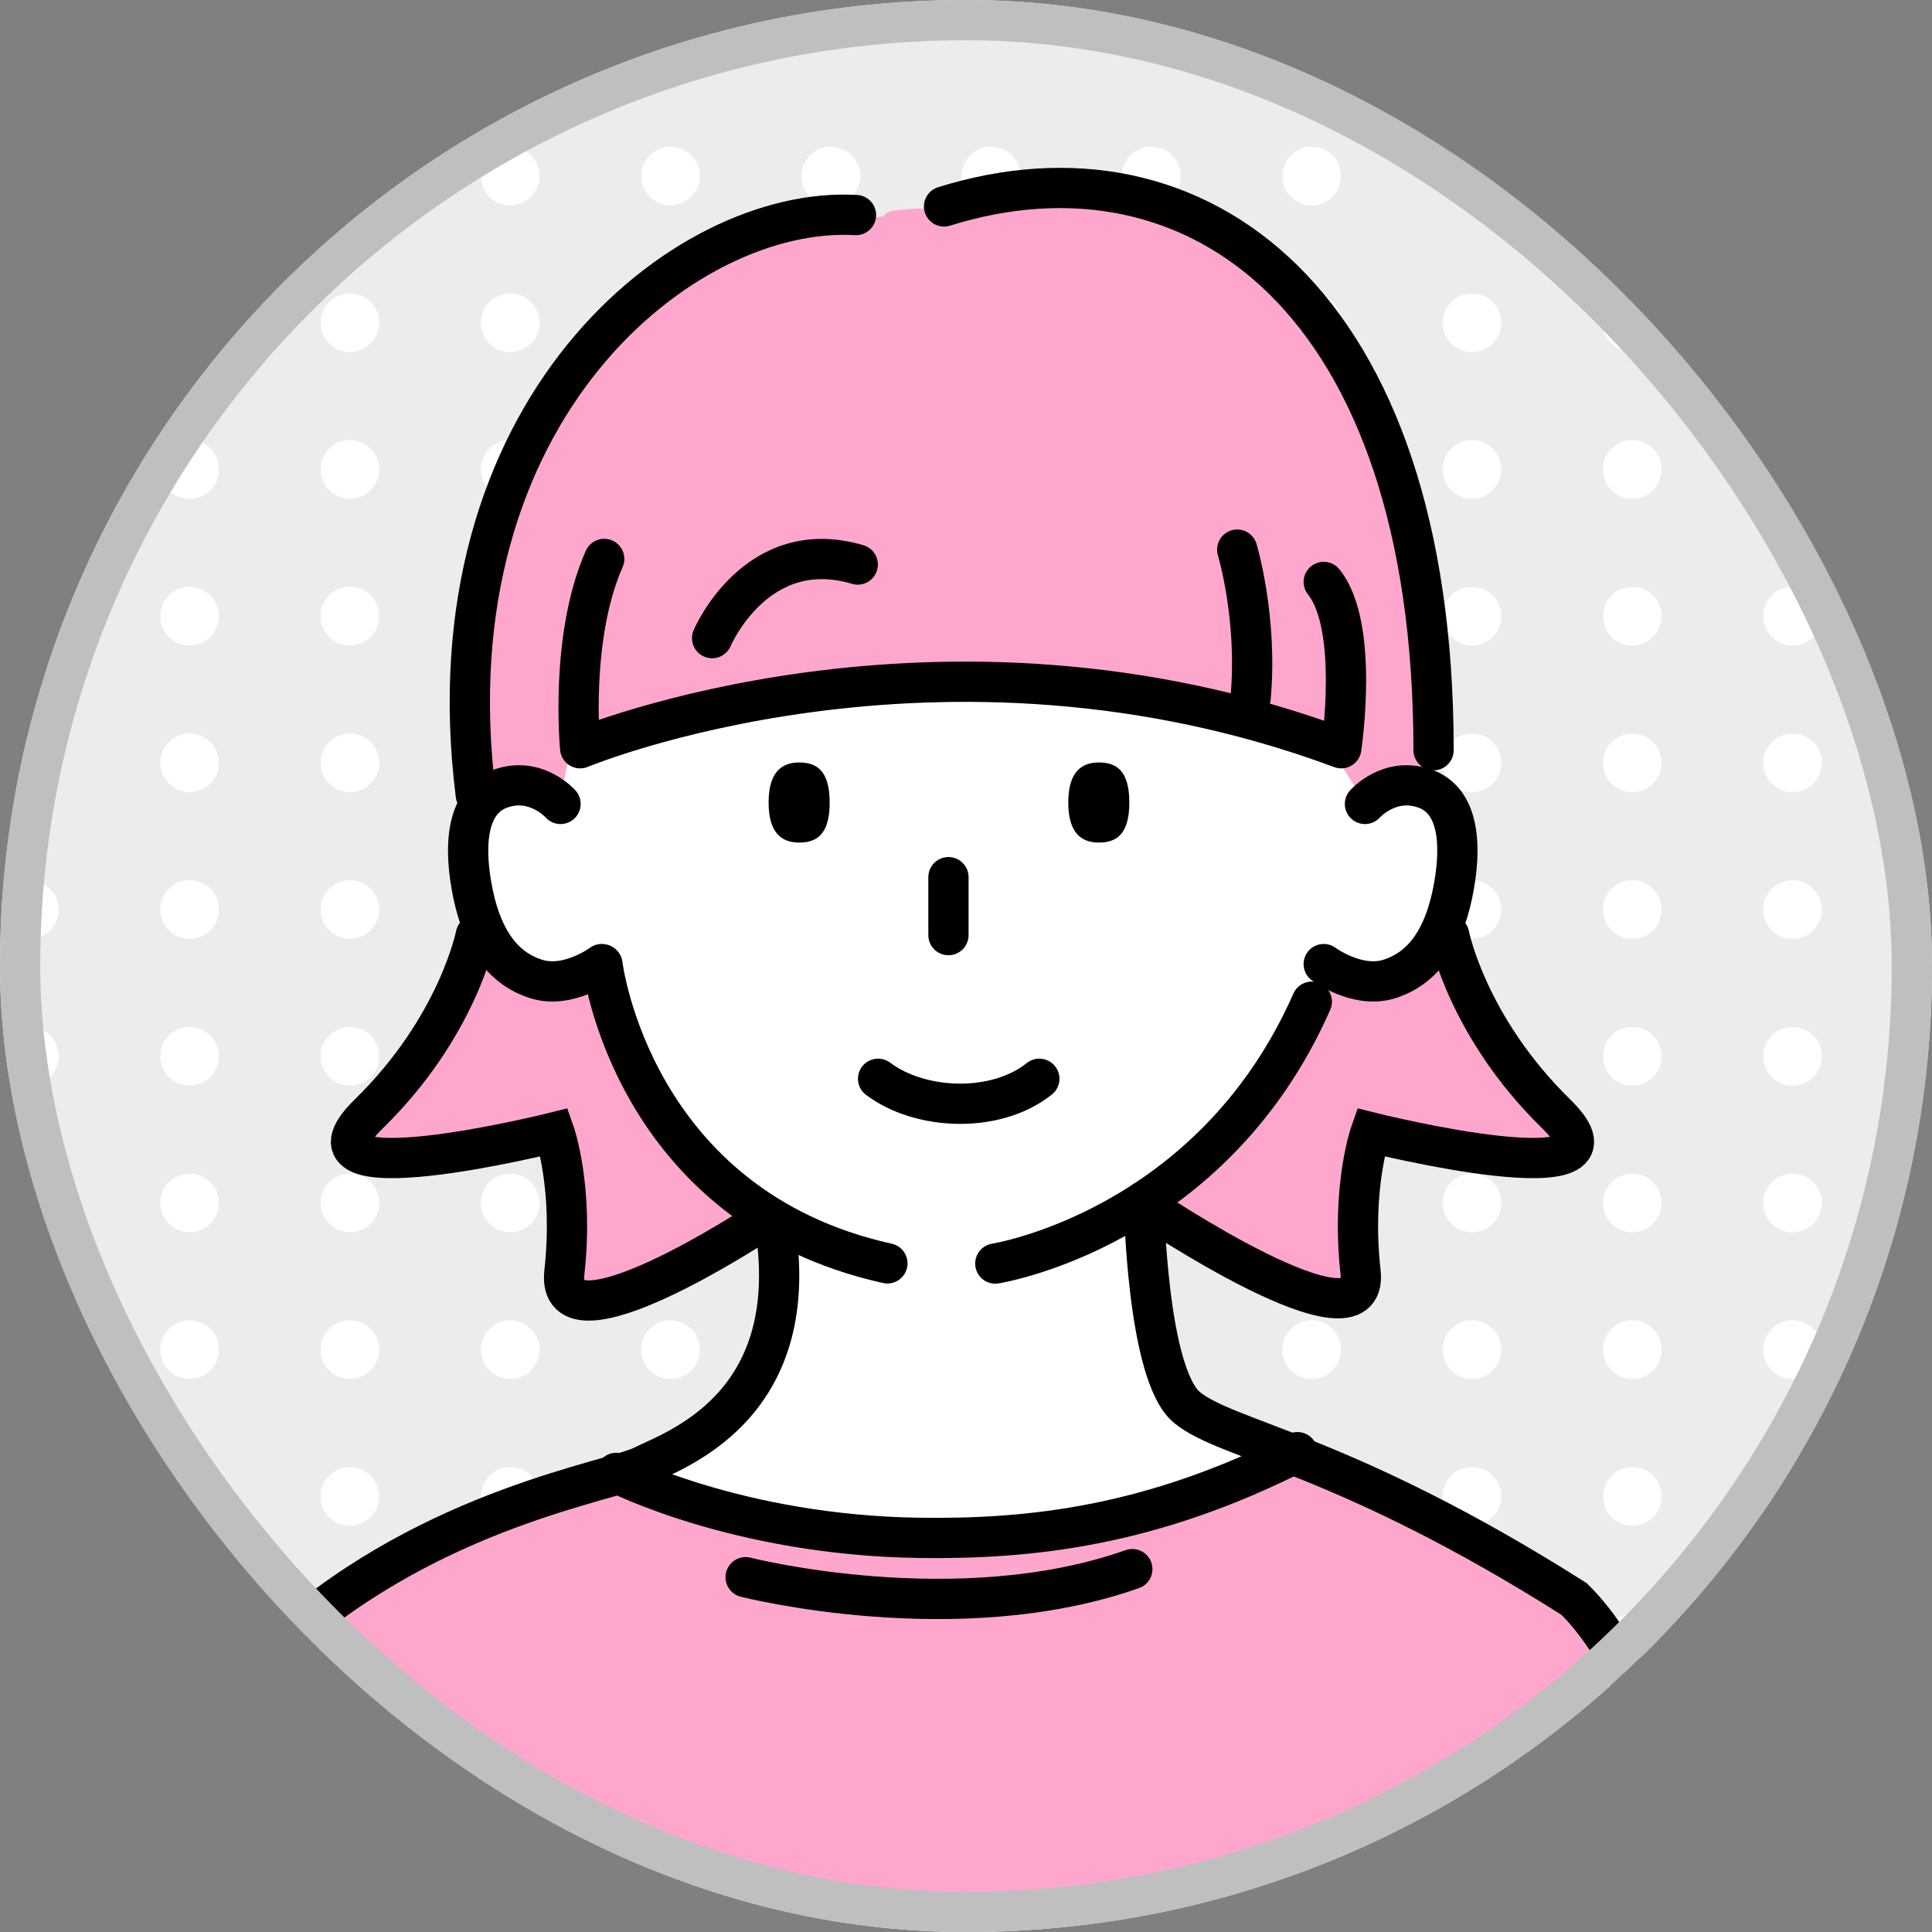 <svg width="96" height="96" viewBox="0 0 96 96" fill="none" xmlns="http://www.w3.org/2000/svg">
<rect x="0" y="0" width="96" height="96" fill="#808080" stroke="none"/>
<g clip-path="url(#clip0_1229_201157)">
<rect width="96" height="96" rx="48" fill="#ECECED"/>
<mask id="mask0_1229_201157" style="mask-type:luminance" maskUnits="userSpaceOnUse" x="0" y="0" width="210" height="433">
<path d="M210 0H0V433H210V0Z" fill="white"/>
</mask>
<g mask="url(#mask0_1229_201157)">
<path d="M1.458 10.206C2.264 10.206 2.917 9.553 2.917 8.747C2.917 7.942 2.264 7.289 1.458 7.289C0.653 7.289 0 7.942 0 8.747C0 9.553 0.653 10.206 1.458 10.206Z" fill="white"/>
<path d="M9.422 10.206C10.228 10.206 10.881 9.553 10.881 8.747C10.881 7.942 10.228 7.289 9.422 7.289C8.617 7.289 7.964 7.942 7.964 8.747C7.964 9.553 8.617 10.206 9.422 10.206Z" fill="white"/>
<path d="M17.387 10.206C18.192 10.206 18.845 9.553 18.845 8.747C18.845 7.942 18.192 7.289 17.387 7.289C16.582 7.289 15.929 7.942 15.929 8.747C15.929 9.553 16.582 10.206 17.387 10.206Z" fill="white"/>
<path d="M25.352 10.206C26.157 10.206 26.81 9.553 26.81 8.747C26.81 7.942 26.157 7.289 25.352 7.289C24.547 7.289 23.894 7.942 23.894 8.747C23.894 9.553 24.547 10.206 25.352 10.206Z" fill="white"/>
<path d="M33.318 10.206C34.123 10.206 34.776 9.553 34.776 8.747C34.776 7.942 34.123 7.289 33.318 7.289C32.512 7.289 31.859 7.942 31.859 8.747C31.859 9.553 32.512 10.206 33.318 10.206Z" fill="white"/>
<path d="M41.283 10.206C42.088 10.206 42.741 9.553 42.741 8.747C42.741 7.942 42.088 7.289 41.283 7.289C40.477 7.289 39.824 7.942 39.824 8.747C39.824 9.553 40.477 10.206 41.283 10.206Z" fill="white"/>
<path d="M49.246 10.206C50.052 10.206 50.705 9.553 50.705 8.747C50.705 7.942 50.052 7.289 49.246 7.289C48.441 7.289 47.788 7.942 47.788 8.747C47.788 9.553 48.441 10.206 49.246 10.206Z" fill="white"/>
<path d="M57.211 10.206C58.017 10.206 58.67 9.553 58.67 8.747C58.67 7.942 58.017 7.289 57.211 7.289C56.406 7.289 55.753 7.942 55.753 8.747C55.753 9.553 56.406 10.206 57.211 10.206Z" fill="white"/>
<path d="M65.176 10.206C65.981 10.206 66.635 9.553 66.635 8.747C66.635 7.942 65.981 7.289 65.176 7.289C64.371 7.289 63.718 7.942 63.718 8.747C63.718 9.553 64.371 10.206 65.176 10.206Z" fill="white"/>
<path d="M73.141 10.206C73.946 10.206 74.599 9.553 74.599 8.747C74.599 7.942 73.946 7.289 73.141 7.289C72.335 7.289 71.683 7.942 71.683 8.747C71.683 9.553 72.335 10.206 73.141 10.206Z" fill="white"/>
<path d="M81.106 10.206C81.911 10.206 82.564 9.553 82.564 8.747C82.564 7.942 81.911 7.289 81.106 7.289C80.3 7.289 79.647 7.942 79.647 8.747C79.647 9.553 80.3 10.206 81.106 10.206Z" fill="white"/>
<path d="M89.07 10.206C89.875 10.206 90.528 9.553 90.528 8.747C90.528 7.942 89.875 7.289 89.07 7.289C88.264 7.289 87.611 7.942 87.611 8.747C87.611 9.553 88.264 10.206 89.07 10.206Z" fill="white"/>
<path d="M1.458 17.495C2.264 17.495 2.917 16.843 2.917 16.037C2.917 15.232 2.264 14.579 1.458 14.579C0.653 14.579 0 15.232 0 16.037C0 16.843 0.653 17.495 1.458 17.495Z" fill="white"/>
<path d="M9.422 17.495C10.228 17.495 10.881 16.843 10.881 16.037C10.881 15.232 10.228 14.579 9.422 14.579C8.617 14.579 7.964 15.232 7.964 16.037C7.964 16.843 8.617 17.495 9.422 17.495Z" fill="white"/>
<path d="M17.387 17.495C18.192 17.495 18.845 16.843 18.845 16.037C18.845 15.232 18.192 14.579 17.387 14.579C16.582 14.579 15.929 15.232 15.929 16.037C15.929 16.843 16.582 17.495 17.387 17.495Z" fill="white"/>
<path d="M25.352 17.495C26.157 17.495 26.81 16.843 26.81 16.037C26.81 15.232 26.157 14.579 25.352 14.579C24.547 14.579 23.894 15.232 23.894 16.037C23.894 16.843 24.547 17.495 25.352 17.495Z" fill="white"/>
<path d="M33.318 17.495C34.123 17.495 34.776 16.843 34.776 16.037C34.776 15.232 34.123 14.579 33.318 14.579C32.512 14.579 31.859 15.232 31.859 16.037C31.859 16.843 32.512 17.495 33.318 17.495Z" fill="white"/>
<path d="M41.283 17.495C42.088 17.495 42.741 16.843 42.741 16.037C42.741 15.232 42.088 14.579 41.283 14.579C40.477 14.579 39.824 15.232 39.824 16.037C39.824 16.843 40.477 17.495 41.283 17.495Z" fill="white"/>
<path d="M49.246 17.495C50.052 17.495 50.705 16.843 50.705 16.037C50.705 15.232 50.052 14.579 49.246 14.579C48.441 14.579 47.788 15.232 47.788 16.037C47.788 16.843 48.441 17.495 49.246 17.495Z" fill="white"/>
<path d="M57.211 17.495C58.017 17.495 58.67 16.843 58.67 16.037C58.67 15.232 58.017 14.579 57.211 14.579C56.406 14.579 55.753 15.232 55.753 16.037C55.753 16.843 56.406 17.495 57.211 17.495Z" fill="white"/>
<path d="M65.176 17.495C65.981 17.495 66.635 16.843 66.635 16.037C66.635 15.232 65.981 14.579 65.176 14.579C64.371 14.579 63.718 15.232 63.718 16.037C63.718 16.843 64.371 17.495 65.176 17.495Z" fill="white"/>
<path d="M73.141 17.495C73.946 17.495 74.599 16.843 74.599 16.037C74.599 15.232 73.946 14.579 73.141 14.579C72.335 14.579 71.683 15.232 71.683 16.037C71.683 16.843 72.335 17.495 73.141 17.495Z" fill="white"/>
<path d="M81.106 17.495C81.911 17.495 82.564 16.843 82.564 16.037C82.564 15.232 81.911 14.579 81.106 14.579C80.3 14.579 79.647 15.232 79.647 16.037C79.647 16.843 80.3 17.495 81.106 17.495Z" fill="white"/>
<path d="M89.07 17.495C89.875 17.495 90.528 16.843 90.528 16.037C90.528 15.232 89.875 14.579 89.07 14.579C88.264 14.579 87.611 15.232 87.611 16.037C87.611 16.843 88.264 17.495 89.07 17.495Z" fill="white"/>
<path d="M1.458 24.785C2.264 24.785 2.917 24.132 2.917 23.326C2.917 22.521 2.264 21.868 1.458 21.868C0.653 21.868 0 22.521 0 23.326C0 24.132 0.653 24.785 1.458 24.785Z" fill="white"/>
<path d="M9.422 24.785C10.228 24.785 10.881 24.132 10.881 23.326C10.881 22.521 10.228 21.868 9.422 21.868C8.617 21.868 7.964 22.521 7.964 23.326C7.964 24.132 8.617 24.785 9.422 24.785Z" fill="white"/>
<path d="M17.387 24.785C18.192 24.785 18.845 24.132 18.845 23.326C18.845 22.521 18.192 21.868 17.387 21.868C16.582 21.868 15.929 22.521 15.929 23.326C15.929 24.132 16.582 24.785 17.387 24.785Z" fill="white"/>
<path d="M25.352 24.785C26.157 24.785 26.81 24.132 26.81 23.326C26.81 22.521 26.157 21.868 25.352 21.868C24.547 21.868 23.894 22.521 23.894 23.326C23.894 24.132 24.547 24.785 25.352 24.785Z" fill="white"/>
<path d="M33.318 24.785C34.123 24.785 34.776 24.132 34.776 23.326C34.776 22.521 34.123 21.868 33.318 21.868C32.512 21.868 31.859 22.521 31.859 23.326C31.859 24.132 32.512 24.785 33.318 24.785Z" fill="white"/>
<path d="M41.283 24.785C42.088 24.785 42.741 24.132 42.741 23.326C42.741 22.521 42.088 21.868 41.283 21.868C40.477 21.868 39.824 22.521 39.824 23.326C39.824 24.132 40.477 24.785 41.283 24.785Z" fill="white"/>
<path d="M49.246 24.785C50.052 24.785 50.705 24.132 50.705 23.326C50.705 22.521 50.052 21.868 49.246 21.868C48.441 21.868 47.788 22.521 47.788 23.326C47.788 24.132 48.441 24.785 49.246 24.785Z" fill="white"/>
<path d="M57.211 24.785C58.017 24.785 58.67 24.132 58.67 23.326C58.67 22.521 58.017 21.868 57.211 21.868C56.406 21.868 55.753 22.521 55.753 23.326C55.753 24.132 56.406 24.785 57.211 24.785Z" fill="white"/>
<path d="M65.176 24.785C65.981 24.785 66.635 24.132 66.635 23.326C66.635 22.521 65.981 21.868 65.176 21.868C64.371 21.868 63.718 22.521 63.718 23.326C63.718 24.132 64.371 24.785 65.176 24.785Z" fill="white"/>
<path d="M73.141 24.785C73.946 24.785 74.599 24.132 74.599 23.326C74.599 22.521 73.946 21.868 73.141 21.868C72.335 21.868 71.683 22.521 71.683 23.326C71.683 24.132 72.335 24.785 73.141 24.785Z" fill="white"/>
<path d="M81.106 24.785C81.911 24.785 82.564 24.132 82.564 23.326C82.564 22.521 81.911 21.868 81.106 21.868C80.3 21.868 79.647 22.521 79.647 23.326C79.647 24.132 80.3 24.785 81.106 24.785Z" fill="white"/>
<path d="M89.07 24.785C89.875 24.785 90.528 24.132 90.528 23.326C90.528 22.521 89.875 21.868 89.07 21.868C88.264 21.868 87.611 22.521 87.611 23.326C87.611 24.132 88.264 24.785 89.07 24.785Z" fill="white"/>
<path d="M1.458 32.075C2.264 32.075 2.917 31.422 2.917 30.616C2.917 29.811 2.264 29.158 1.458 29.158C0.653 29.158 0 29.811 0 30.616C0 31.422 0.653 32.075 1.458 32.075Z" fill="white"/>
<path d="M9.422 32.075C10.228 32.075 10.881 31.422 10.881 30.616C10.881 29.811 10.228 29.158 9.422 29.158C8.617 29.158 7.964 29.811 7.964 30.616C7.964 31.422 8.617 32.075 9.422 32.075Z" fill="white"/>
<path d="M17.387 32.075C18.192 32.075 18.845 31.422 18.845 30.616C18.845 29.811 18.192 29.158 17.387 29.158C16.582 29.158 15.929 29.811 15.929 30.616C15.929 31.422 16.582 32.075 17.387 32.075Z" fill="white"/>
<path d="M25.352 32.075C26.157 32.075 26.81 31.422 26.81 30.616C26.81 29.811 26.157 29.158 25.352 29.158C24.547 29.158 23.894 29.811 23.894 30.616C23.894 31.422 24.547 32.075 25.352 32.075Z" fill="white"/>
<path d="M33.318 32.075C34.123 32.075 34.776 31.422 34.776 30.616C34.776 29.811 34.123 29.158 33.318 29.158C32.512 29.158 31.859 29.811 31.859 30.616C31.859 31.422 32.512 32.075 33.318 32.075Z" fill="white"/>
<path d="M41.283 32.075C42.088 32.075 42.741 31.422 42.741 30.616C42.741 29.811 42.088 29.158 41.283 29.158C40.477 29.158 39.824 29.811 39.824 30.616C39.824 31.422 40.477 32.075 41.283 32.075Z" fill="white"/>
<path d="M49.246 32.075C50.052 32.075 50.705 31.422 50.705 30.616C50.705 29.811 50.052 29.158 49.246 29.158C48.441 29.158 47.788 29.811 47.788 30.616C47.788 31.422 48.441 32.075 49.246 32.075Z" fill="white"/>
<path d="M57.211 32.075C58.017 32.075 58.67 31.422 58.67 30.616C58.67 29.811 58.017 29.158 57.211 29.158C56.406 29.158 55.753 29.811 55.753 30.616C55.753 31.422 56.406 32.075 57.211 32.075Z" fill="white"/>
<path d="M65.176 32.075C65.981 32.075 66.635 31.422 66.635 30.616C66.635 29.811 65.981 29.158 65.176 29.158C64.371 29.158 63.718 29.811 63.718 30.616C63.718 31.422 64.371 32.075 65.176 32.075Z" fill="white"/>
<path d="M73.141 32.075C73.946 32.075 74.599 31.422 74.599 30.616C74.599 29.811 73.946 29.158 73.141 29.158C72.335 29.158 71.683 29.811 71.683 30.616C71.683 31.422 72.335 32.075 73.141 32.075Z" fill="white"/>
<path d="M81.106 32.075C81.911 32.075 82.564 31.422 82.564 30.616C82.564 29.811 81.911 29.158 81.106 29.158C80.3 29.158 79.647 29.811 79.647 30.616C79.647 31.422 80.3 32.075 81.106 32.075Z" fill="white"/>
<path d="M89.07 32.075C89.875 32.075 90.528 31.422 90.528 30.616C90.528 29.811 89.875 29.158 89.07 29.158C88.264 29.158 87.611 29.811 87.611 30.616C87.611 31.422 88.264 32.075 89.07 32.075Z" fill="white"/>
<path d="M1.458 39.364C2.264 39.364 2.917 38.711 2.917 37.906C2.917 37.1 2.264 36.447 1.458 36.447C0.653 36.447 0 37.1 0 37.906C0 38.711 0.653 39.364 1.458 39.364Z" fill="white"/>
<path d="M9.422 39.364C10.228 39.364 10.881 38.711 10.881 37.906C10.881 37.1 10.228 36.447 9.422 36.447C8.617 36.447 7.964 37.1 7.964 37.906C7.964 38.711 8.617 39.364 9.422 39.364Z" fill="white"/>
<path d="M17.387 39.364C18.192 39.364 18.845 38.711 18.845 37.906C18.845 37.1 18.192 36.447 17.387 36.447C16.582 36.447 15.929 37.1 15.929 37.906C15.929 38.711 16.582 39.364 17.387 39.364Z" fill="white"/>
<path d="M25.352 39.364C26.157 39.364 26.81 38.711 26.81 37.906C26.81 37.1 26.157 36.447 25.352 36.447C24.547 36.447 23.894 37.1 23.894 37.906C23.894 38.711 24.547 39.364 25.352 39.364Z" fill="white"/>
<path d="M33.318 39.364C34.123 39.364 34.776 38.711 34.776 37.906C34.776 37.1 34.123 36.447 33.318 36.447C32.512 36.447 31.859 37.1 31.859 37.906C31.859 38.711 32.512 39.364 33.318 39.364Z" fill="white"/>
<path d="M41.283 39.364C42.088 39.364 42.741 38.711 42.741 37.906C42.741 37.1 42.088 36.447 41.283 36.447C40.477 36.447 39.824 37.1 39.824 37.906C39.824 38.711 40.477 39.364 41.283 39.364Z" fill="white"/>
<path d="M49.246 39.364C50.052 39.364 50.705 38.711 50.705 37.906C50.705 37.1 50.052 36.447 49.246 36.447C48.441 36.447 47.788 37.1 47.788 37.906C47.788 38.711 48.441 39.364 49.246 39.364Z" fill="white"/>
<path d="M57.211 39.364C58.017 39.364 58.67 38.711 58.67 37.906C58.67 37.1 58.017 36.447 57.211 36.447C56.406 36.447 55.753 37.1 55.753 37.906C55.753 38.711 56.406 39.364 57.211 39.364Z" fill="white"/>
<path d="M65.176 39.364C65.981 39.364 66.635 38.711 66.635 37.906C66.635 37.1 65.981 36.447 65.176 36.447C64.371 36.447 63.718 37.1 63.718 37.906C63.718 38.711 64.371 39.364 65.176 39.364Z" fill="white"/>
<path d="M73.141 39.364C73.946 39.364 74.599 38.711 74.599 37.906C74.599 37.1 73.946 36.447 73.141 36.447C72.335 36.447 71.683 37.1 71.683 37.906C71.683 38.711 72.335 39.364 73.141 39.364Z" fill="white"/>
<path d="M81.106 39.364C81.911 39.364 82.564 38.711 82.564 37.906C82.564 37.1 81.911 36.447 81.106 36.447C80.3 36.447 79.647 37.1 79.647 37.906C79.647 38.711 80.3 39.364 81.106 39.364Z" fill="white"/>
<path d="M89.07 39.364C89.875 39.364 90.528 38.711 90.528 37.906C90.528 37.1 89.875 36.447 89.07 36.447C88.264 36.447 87.611 37.1 87.611 37.906C87.611 38.711 88.264 39.364 89.07 39.364Z" fill="white"/>
<path d="M1.458 46.654C2.264 46.654 2.917 46.001 2.917 45.196C2.917 44.39 2.264 43.737 1.458 43.737C0.653 43.737 0 44.39 0 45.196C0 46.001 0.653 46.654 1.458 46.654Z" fill="white"/>
<path d="M9.422 46.654C10.228 46.654 10.881 46.001 10.881 45.196C10.881 44.39 10.228 43.737 9.422 43.737C8.617 43.737 7.964 44.39 7.964 45.196C7.964 46.001 8.617 46.654 9.422 46.654Z" fill="white"/>
<path d="M17.387 46.654C18.192 46.654 18.845 46.001 18.845 45.196C18.845 44.39 18.192 43.737 17.387 43.737C16.582 43.737 15.929 44.39 15.929 45.196C15.929 46.001 16.582 46.654 17.387 46.654Z" fill="white"/>
<path d="M25.352 46.654C26.157 46.654 26.81 46.001 26.81 45.196C26.81 44.39 26.157 43.737 25.352 43.737C24.547 43.737 23.894 44.39 23.894 45.196C23.894 46.001 24.547 46.654 25.352 46.654Z" fill="white"/>
<path d="M33.318 46.654C34.123 46.654 34.776 46.001 34.776 45.196C34.776 44.39 34.123 43.737 33.318 43.737C32.512 43.737 31.859 44.39 31.859 45.196C31.859 46.001 32.512 46.654 33.318 46.654Z" fill="white"/>
<path d="M41.283 46.654C42.088 46.654 42.741 46.001 42.741 45.196C42.741 44.39 42.088 43.737 41.283 43.737C40.477 43.737 39.824 44.39 39.824 45.196C39.824 46.001 40.477 46.654 41.283 46.654Z" fill="white"/>
<path d="M49.246 46.654C50.052 46.654 50.705 46.001 50.705 45.196C50.705 44.39 50.052 43.737 49.246 43.737C48.441 43.737 47.788 44.39 47.788 45.196C47.788 46.001 48.441 46.654 49.246 46.654Z" fill="white"/>
<path d="M57.211 46.654C58.017 46.654 58.67 46.001 58.67 45.196C58.67 44.39 58.017 43.737 57.211 43.737C56.406 43.737 55.753 44.39 55.753 45.196C55.753 46.001 56.406 46.654 57.211 46.654Z" fill="white"/>
<path d="M65.176 46.654C65.981 46.654 66.635 46.001 66.635 45.196C66.635 44.39 65.981 43.737 65.176 43.737C64.371 43.737 63.718 44.39 63.718 45.196C63.718 46.001 64.371 46.654 65.176 46.654Z" fill="white"/>
<path d="M73.141 46.654C73.946 46.654 74.599 46.001 74.599 45.196C74.599 44.39 73.946 43.737 73.141 43.737C72.335 43.737 71.683 44.39 71.683 45.196C71.683 46.001 72.335 46.654 73.141 46.654Z" fill="white"/>
<path d="M81.106 46.654C81.911 46.654 82.564 46.001 82.564 45.196C82.564 44.39 81.911 43.737 81.106 43.737C80.3 43.737 79.647 44.39 79.647 45.196C79.647 46.001 80.3 46.654 81.106 46.654Z" fill="white"/>
<path d="M89.07 46.654C89.875 46.654 90.528 46.001 90.528 45.196C90.528 44.39 89.875 43.737 89.07 43.737C88.264 43.737 87.611 44.39 87.611 45.196C87.611 46.001 88.264 46.654 89.07 46.654Z" fill="white"/>
<path d="M1.458 53.943C2.264 53.943 2.917 53.29 2.917 52.485C2.917 51.679 2.264 51.026 1.458 51.026C0.653 51.026 0 51.679 0 52.485C0 53.29 0.653 53.943 1.458 53.943Z" fill="white"/>
<path d="M9.422 53.943C10.228 53.943 10.881 53.29 10.881 52.485C10.881 51.679 10.228 51.026 9.422 51.026C8.617 51.026 7.964 51.679 7.964 52.485C7.964 53.29 8.617 53.943 9.422 53.943Z" fill="white"/>
<path d="M17.387 53.943C18.192 53.943 18.845 53.29 18.845 52.485C18.845 51.679 18.192 51.026 17.387 51.026C16.582 51.026 15.929 51.679 15.929 52.485C15.929 53.29 16.582 53.943 17.387 53.943Z" fill="white"/>
<path d="M25.352 53.943C26.157 53.943 26.81 53.29 26.81 52.485C26.81 51.679 26.157 51.026 25.352 51.026C24.547 51.026 23.894 51.679 23.894 52.485C23.894 53.29 24.547 53.943 25.352 53.943Z" fill="white"/>
<path d="M33.318 53.943C34.123 53.943 34.776 53.29 34.776 52.485C34.776 51.679 34.123 51.026 33.318 51.026C32.512 51.026 31.859 51.679 31.859 52.485C31.859 53.29 32.512 53.943 33.318 53.943Z" fill="white"/>
<path d="M41.283 53.943C42.088 53.943 42.741 53.29 42.741 52.485C42.741 51.679 42.088 51.026 41.283 51.026C40.477 51.026 39.824 51.679 39.824 52.485C39.824 53.29 40.477 53.943 41.283 53.943Z" fill="white"/>
<path d="M49.246 53.943C50.052 53.943 50.705 53.29 50.705 52.485C50.705 51.679 50.052 51.026 49.246 51.026C48.441 51.026 47.788 51.679 47.788 52.485C47.788 53.29 48.441 53.943 49.246 53.943Z" fill="white"/>
<path d="M57.211 53.943C58.017 53.943 58.67 53.29 58.67 52.485C58.67 51.679 58.017 51.026 57.211 51.026C56.406 51.026 55.753 51.679 55.753 52.485C55.753 53.29 56.406 53.943 57.211 53.943Z" fill="white"/>
<path d="M65.176 53.943C65.981 53.943 66.635 53.29 66.635 52.485C66.635 51.679 65.981 51.026 65.176 51.026C64.371 51.026 63.718 51.679 63.718 52.485C63.718 53.29 64.371 53.943 65.176 53.943Z" fill="white"/>
<path d="M73.141 53.943C73.946 53.943 74.599 53.29 74.599 52.485C74.599 51.679 73.946 51.026 73.141 51.026C72.335 51.026 71.683 51.679 71.683 52.485C71.683 53.29 72.335 53.943 73.141 53.943Z" fill="white"/>
<path d="M81.106 53.943C81.911 53.943 82.564 53.29 82.564 52.485C82.564 51.679 81.911 51.026 81.106 51.026C80.3 51.026 79.647 51.679 79.647 52.485C79.647 53.29 80.3 53.943 81.106 53.943Z" fill="white"/>
<path d="M89.07 53.943C89.875 53.943 90.528 53.29 90.528 52.485C90.528 51.679 89.875 51.026 89.07 51.026C88.264 51.026 87.611 51.679 87.611 52.485C87.611 53.29 88.264 53.943 89.07 53.943Z" fill="white"/>
<path d="M1.458 61.233C2.264 61.233 2.917 60.58 2.917 59.775C2.917 58.969 2.264 58.316 1.458 58.316C0.653 58.316 0 58.969 0 59.775C0 60.58 0.653 61.233 1.458 61.233Z" fill="white"/>
<path d="M9.422 61.233C10.228 61.233 10.881 60.58 10.881 59.775C10.881 58.969 10.228 58.316 9.422 58.316C8.617 58.316 7.964 58.969 7.964 59.775C7.964 60.58 8.617 61.233 9.422 61.233Z" fill="white"/>
<path d="M17.387 61.233C18.192 61.233 18.845 60.58 18.845 59.775C18.845 58.969 18.192 58.316 17.387 58.316C16.582 58.316 15.929 58.969 15.929 59.775C15.929 60.58 16.582 61.233 17.387 61.233Z" fill="white"/>
<path d="M25.352 61.233C26.157 61.233 26.81 60.58 26.81 59.775C26.81 58.969 26.157 58.316 25.352 58.316C24.547 58.316 23.894 58.969 23.894 59.775C23.894 60.58 24.547 61.233 25.352 61.233Z" fill="white"/>
<path d="M33.318 61.233C34.123 61.233 34.776 60.58 34.776 59.775C34.776 58.969 34.123 58.316 33.318 58.316C32.512 58.316 31.859 58.969 31.859 59.775C31.859 60.58 32.512 61.233 33.318 61.233Z" fill="white"/>
<path d="M41.283 61.233C42.088 61.233 42.741 60.58 42.741 59.775C42.741 58.969 42.088 58.316 41.283 58.316C40.477 58.316 39.824 58.969 39.824 59.775C39.824 60.58 40.477 61.233 41.283 61.233Z" fill="white"/>
<path d="M49.246 61.233C50.052 61.233 50.705 60.58 50.705 59.775C50.705 58.969 50.052 58.316 49.246 58.316C48.441 58.316 47.788 58.969 47.788 59.775C47.788 60.58 48.441 61.233 49.246 61.233Z" fill="white"/>
<path d="M57.211 61.233C58.017 61.233 58.67 60.58 58.67 59.775C58.67 58.969 58.017 58.316 57.211 58.316C56.406 58.316 55.753 58.969 55.753 59.775C55.753 60.58 56.406 61.233 57.211 61.233Z" fill="white"/>
<path d="M65.176 61.233C65.981 61.233 66.635 60.58 66.635 59.775C66.635 58.969 65.981 58.316 65.176 58.316C64.371 58.316 63.718 58.969 63.718 59.775C63.718 60.58 64.371 61.233 65.176 61.233Z" fill="white"/>
<path d="M73.141 61.233C73.946 61.233 74.599 60.58 74.599 59.775C74.599 58.969 73.946 58.316 73.141 58.316C72.335 58.316 71.683 58.969 71.683 59.775C71.683 60.58 72.335 61.233 73.141 61.233Z" fill="white"/>
<path d="M81.106 61.233C81.911 61.233 82.564 60.58 82.564 59.775C82.564 58.969 81.911 58.316 81.106 58.316C80.3 58.316 79.647 58.969 79.647 59.775C79.647 60.58 80.3 61.233 81.106 61.233Z" fill="white"/>
<path d="M89.07 61.233C89.875 61.233 90.528 60.58 90.528 59.775C90.528 58.969 89.875 58.316 89.07 58.316C88.264 58.316 87.611 58.969 87.611 59.775C87.611 60.58 88.264 61.233 89.07 61.233Z" fill="white"/>
<path d="M1.458 68.522C2.264 68.522 2.917 67.869 2.917 67.064C2.917 66.258 2.264 65.606 1.458 65.606C0.653 65.606 0 66.258 0 67.064C0 67.869 0.653 68.522 1.458 68.522Z" fill="white"/>
<path d="M9.422 68.522C10.228 68.522 10.881 67.869 10.881 67.064C10.881 66.258 10.228 65.606 9.422 65.606C8.617 65.606 7.964 66.258 7.964 67.064C7.964 67.869 8.617 68.522 9.422 68.522Z" fill="white"/>
<path d="M17.387 68.522C18.192 68.522 18.845 67.869 18.845 67.064C18.845 66.258 18.192 65.606 17.387 65.606C16.582 65.606 15.929 66.258 15.929 67.064C15.929 67.869 16.582 68.522 17.387 68.522Z" fill="white"/>
<path d="M25.352 68.522C26.157 68.522 26.81 67.869 26.81 67.064C26.81 66.258 26.157 65.606 25.352 65.606C24.547 65.606 23.894 66.258 23.894 67.064C23.894 67.869 24.547 68.522 25.352 68.522Z" fill="white"/>
<path d="M33.318 68.522C34.123 68.522 34.776 67.869 34.776 67.064C34.776 66.258 34.123 65.606 33.318 65.606C32.512 65.606 31.859 66.258 31.859 67.064C31.859 67.869 32.512 68.522 33.318 68.522Z" fill="white"/>
<path d="M41.283 68.522C42.088 68.522 42.741 67.869 42.741 67.064C42.741 66.258 42.088 65.606 41.283 65.606C40.477 65.606 39.824 66.258 39.824 67.064C39.824 67.869 40.477 68.522 41.283 68.522Z" fill="white"/>
<path d="M49.246 68.522C50.052 68.522 50.705 67.869 50.705 67.064C50.705 66.258 50.052 65.606 49.246 65.606C48.441 65.606 47.788 66.258 47.788 67.064C47.788 67.869 48.441 68.522 49.246 68.522Z" fill="white"/>
<path d="M57.211 68.522C58.017 68.522 58.67 67.869 58.67 67.064C58.67 66.258 58.017 65.606 57.211 65.606C56.406 65.606 55.753 66.258 55.753 67.064C55.753 67.869 56.406 68.522 57.211 68.522Z" fill="white"/>
<path d="M65.176 68.522C65.981 68.522 66.635 67.869 66.635 67.064C66.635 66.258 65.981 65.606 65.176 65.606C64.371 65.606 63.718 66.258 63.718 67.064C63.718 67.869 64.371 68.522 65.176 68.522Z" fill="white"/>
<path d="M73.141 68.522C73.946 68.522 74.599 67.869 74.599 67.064C74.599 66.258 73.946 65.606 73.141 65.606C72.335 65.606 71.683 66.258 71.683 67.064C71.683 67.869 72.335 68.522 73.141 68.522Z" fill="white"/>
<path d="M81.106 68.522C81.911 68.522 82.564 67.869 82.564 67.064C82.564 66.258 81.911 65.606 81.106 65.606C80.3 65.606 79.647 66.258 79.647 67.064C79.647 67.869 80.3 68.522 81.106 68.522Z" fill="white"/>
<path d="M89.07 68.522C89.875 68.522 90.528 67.869 90.528 67.064C90.528 66.258 89.875 65.606 89.07 65.606C88.264 65.606 87.611 66.258 87.611 67.064C87.611 67.869 88.264 68.522 89.07 68.522Z" fill="white"/>
<path d="M1.458 75.812C2.264 75.812 2.917 75.159 2.917 74.354C2.917 73.548 2.264 72.895 1.458 72.895C0.653 72.895 0 73.548 0 74.354C0 75.159 0.653 75.812 1.458 75.812Z" fill="white"/>
<path d="M9.422 75.812C10.228 75.812 10.881 75.159 10.881 74.354C10.881 73.548 10.228 72.895 9.422 72.895C8.617 72.895 7.964 73.548 7.964 74.354C7.964 75.159 8.617 75.812 9.422 75.812Z" fill="white"/>
<path d="M17.387 75.812C18.192 75.812 18.845 75.159 18.845 74.354C18.845 73.548 18.192 72.895 17.387 72.895C16.582 72.895 15.929 73.548 15.929 74.354C15.929 75.159 16.582 75.812 17.387 75.812Z" fill="white"/>
<path d="M25.352 75.812C26.157 75.812 26.81 75.159 26.81 74.354C26.81 73.548 26.157 72.895 25.352 72.895C24.547 72.895 23.894 73.548 23.894 74.354C23.894 75.159 24.547 75.812 25.352 75.812Z" fill="white"/>
<path d="M33.318 75.812C34.123 75.812 34.776 75.159 34.776 74.354C34.776 73.548 34.123 72.895 33.318 72.895C32.512 72.895 31.859 73.548 31.859 74.354C31.859 75.159 32.512 75.812 33.318 75.812Z" fill="white"/>
<path d="M41.283 75.812C42.088 75.812 42.741 75.159 42.741 74.354C42.741 73.548 42.088 72.895 41.283 72.895C40.477 72.895 39.824 73.548 39.824 74.354C39.824 75.159 40.477 75.812 41.283 75.812Z" fill="white"/>
<path d="M49.246 75.812C50.052 75.812 50.705 75.159 50.705 74.354C50.705 73.548 50.052 72.895 49.246 72.895C48.441 72.895 47.788 73.548 47.788 74.354C47.788 75.159 48.441 75.812 49.246 75.812Z" fill="white"/>
<path d="M57.211 75.812C58.017 75.812 58.67 75.159 58.67 74.354C58.67 73.548 58.017 72.895 57.211 72.895C56.406 72.895 55.753 73.548 55.753 74.354C55.753 75.159 56.406 75.812 57.211 75.812Z" fill="white"/>
<path d="M65.176 75.812C65.981 75.812 66.635 75.159 66.635 74.354C66.635 73.548 65.981 72.895 65.176 72.895C64.371 72.895 63.718 73.548 63.718 74.354C63.718 75.159 64.371 75.812 65.176 75.812Z" fill="white"/>
<path d="M73.141 75.812C73.946 75.812 74.599 75.159 74.599 74.354C74.599 73.548 73.946 72.895 73.141 72.895C72.335 72.895 71.683 73.548 71.683 74.354C71.683 75.159 72.335 75.812 73.141 75.812Z" fill="white"/>
<path d="M81.106 75.812C81.911 75.812 82.564 75.159 82.564 74.354C82.564 73.548 81.911 72.895 81.106 72.895C80.3 72.895 79.647 73.548 79.647 74.354C79.647 75.159 80.3 75.812 81.106 75.812Z" fill="white"/>
<path d="M89.07 75.812C89.875 75.812 90.528 75.159 90.528 74.354C90.528 73.548 89.875 72.895 89.07 72.895C88.264 72.895 87.611 73.548 87.611 74.354C87.611 75.159 88.264 75.812 89.07 75.812Z" fill="white"/>
<path d="M1.458 83.101C2.264 83.101 2.917 82.448 2.917 81.643C2.917 80.837 2.264 80.185 1.458 80.185C0.653 80.185 0 80.837 0 81.643C0 82.448 0.653 83.101 1.458 83.101Z" fill="white"/>
<path d="M9.422 83.101C10.228 83.101 10.881 82.448 10.881 81.643C10.881 80.837 10.228 80.185 9.422 80.185C8.617 80.185 7.964 80.837 7.964 81.643C7.964 82.448 8.617 83.101 9.422 83.101Z" fill="white"/>
<path d="M17.387 83.101C18.192 83.101 18.845 82.448 18.845 81.643C18.845 80.837 18.192 80.185 17.387 80.185C16.582 80.185 15.929 80.837 15.929 81.643C15.929 82.448 16.582 83.101 17.387 83.101Z" fill="white"/>
<path d="M25.352 83.101C26.157 83.101 26.81 82.448 26.81 81.643C26.81 80.837 26.157 80.185 25.352 80.185C24.547 80.185 23.894 80.837 23.894 81.643C23.894 82.448 24.547 83.101 25.352 83.101Z" fill="white"/>
<path d="M33.318 83.101C34.123 83.101 34.776 82.448 34.776 81.643C34.776 80.837 34.123 80.185 33.318 80.185C32.512 80.185 31.859 80.837 31.859 81.643C31.859 82.448 32.512 83.101 33.318 83.101Z" fill="white"/>
<path d="M41.283 83.101C42.088 83.101 42.741 82.448 42.741 81.643C42.741 80.837 42.088 80.185 41.283 80.185C40.477 80.185 39.824 80.837 39.824 81.643C39.824 82.448 40.477 83.101 41.283 83.101Z" fill="white"/>
<path d="M49.246 83.101C50.052 83.101 50.705 82.448 50.705 81.643C50.705 80.837 50.052 80.185 49.246 80.185C48.441 80.185 47.788 80.837 47.788 81.643C47.788 82.448 48.441 83.101 49.246 83.101Z" fill="white"/>
<path d="M57.211 83.101C58.017 83.101 58.67 82.448 58.67 81.643C58.67 80.837 58.017 80.185 57.211 80.185C56.406 80.185 55.753 80.837 55.753 81.643C55.753 82.448 56.406 83.101 57.211 83.101Z" fill="white"/>
<path d="M65.176 83.101C65.981 83.101 66.635 82.448 66.635 81.643C66.635 80.837 65.981 80.185 65.176 80.185C64.371 80.185 63.718 80.837 63.718 81.643C63.718 82.448 64.371 83.101 65.176 83.101Z" fill="white"/>
<path d="M73.141 83.101C73.946 83.101 74.599 82.448 74.599 81.643C74.599 80.837 73.946 80.185 73.141 80.185C72.335 80.185 71.683 80.837 71.683 81.643C71.683 82.448 72.335 83.101 73.141 83.101Z" fill="white"/>
<path d="M81.106 83.101C81.911 83.101 82.564 82.448 82.564 81.643C82.564 80.837 81.911 80.185 81.106 80.185C80.3 80.185 79.647 80.837 79.647 81.643C79.647 82.448 80.3 83.101 81.106 83.101Z" fill="white"/>
<path d="M89.07 83.101C89.875 83.101 90.528 82.448 90.528 81.643C90.528 80.837 89.875 80.185 89.07 80.185C88.264 80.185 87.611 80.837 87.611 81.643C87.611 82.448 88.264 83.101 89.07 83.101Z" fill="white"/>
<path d="M1.458 90.391C2.264 90.391 2.917 89.738 2.917 88.933C2.917 88.127 2.264 87.475 1.458 87.475C0.653 87.475 0 88.127 0 88.933C0 89.738 0.653 90.391 1.458 90.391Z" fill="white"/>
<path d="M9.422 90.391C10.228 90.391 10.881 89.738 10.881 88.933C10.881 88.127 10.228 87.475 9.422 87.475C8.617 87.475 7.964 88.127 7.964 88.933C7.964 89.738 8.617 90.391 9.422 90.391Z" fill="white"/>
<path d="M17.387 90.391C18.192 90.391 18.845 89.738 18.845 88.933C18.845 88.127 18.192 87.475 17.387 87.475C16.582 87.475 15.929 88.127 15.929 88.933C15.929 89.738 16.582 90.391 17.387 90.391Z" fill="white"/>
<path d="M25.352 90.391C26.157 90.391 26.81 89.738 26.81 88.933C26.81 88.127 26.157 87.475 25.352 87.475C24.547 87.475 23.894 88.127 23.894 88.933C23.894 89.738 24.547 90.391 25.352 90.391Z" fill="white"/>
<path d="M33.318 90.391C34.123 90.391 34.776 89.738 34.776 88.933C34.776 88.127 34.123 87.475 33.318 87.475C32.512 87.475 31.859 88.127 31.859 88.933C31.859 89.738 32.512 90.391 33.318 90.391Z" fill="white"/>
<path d="M41.283 90.391C42.088 90.391 42.741 89.738 42.741 88.933C42.741 88.127 42.088 87.475 41.283 87.475C40.477 87.475 39.824 88.127 39.824 88.933C39.824 89.738 40.477 90.391 41.283 90.391Z" fill="white"/>
<path d="M49.246 90.391C50.052 90.391 50.705 89.738 50.705 88.933C50.705 88.127 50.052 87.475 49.246 87.475C48.441 87.475 47.788 88.127 47.788 88.933C47.788 89.738 48.441 90.391 49.246 90.391Z" fill="white"/>
<path d="M57.211 90.391C58.017 90.391 58.67 89.738 58.67 88.933C58.67 88.127 58.017 87.475 57.211 87.475C56.406 87.475 55.753 88.127 55.753 88.933C55.753 89.738 56.406 90.391 57.211 90.391Z" fill="white"/>
<path d="M65.176 90.391C65.981 90.391 66.635 89.738 66.635 88.933C66.635 88.127 65.981 87.475 65.176 87.475C64.371 87.475 63.718 88.127 63.718 88.933C63.718 89.738 64.371 90.391 65.176 90.391Z" fill="white"/>
<path d="M73.141 90.391C73.946 90.391 74.599 89.738 74.599 88.933C74.599 88.127 73.946 87.475 73.141 87.475C72.335 87.475 71.683 88.127 71.683 88.933C71.683 89.738 72.335 90.391 73.141 90.391Z" fill="white"/>
<path d="M81.106 90.391C81.911 90.391 82.564 89.738 82.564 88.933C82.564 88.127 81.911 87.475 81.106 87.475C80.3 87.475 79.647 88.127 79.647 88.933C79.647 89.738 80.3 90.391 81.106 90.391Z" fill="white"/>
<path d="M89.07 90.391C89.875 90.391 90.528 89.738 90.528 88.933C90.528 88.127 89.875 87.475 89.07 87.475C88.264 87.475 87.611 88.127 87.611 88.933C87.611 89.738 88.264 90.391 89.07 90.391Z" fill="white"/>
<path d="M1.458 97.68C2.264 97.68 2.917 97.027 2.917 96.222C2.917 95.416 2.264 94.764 1.458 94.764C0.653 94.764 0 95.416 0 96.222C0 97.027 0.653 97.68 1.458 97.68Z" fill="white"/>
<path d="M9.422 97.68C10.228 97.68 10.881 97.027 10.881 96.222C10.881 95.416 10.228 94.764 9.422 94.764C8.617 94.764 7.964 95.416 7.964 96.222C7.964 97.027 8.617 97.68 9.422 97.68Z" fill="white"/>
<path d="M17.387 97.68C18.192 97.68 18.845 97.027 18.845 96.222C18.845 95.416 18.192 94.764 17.387 94.764C16.582 94.764 15.929 95.416 15.929 96.222C15.929 97.027 16.582 97.68 17.387 97.68Z" fill="white"/>
<path d="M25.352 97.68C26.157 97.68 26.81 97.027 26.81 96.222C26.81 95.416 26.157 94.764 25.352 94.764C24.547 94.764 23.894 95.416 23.894 96.222C23.894 97.027 24.547 97.68 25.352 97.68Z" fill="white"/>
<path d="M33.318 97.68C34.123 97.68 34.776 97.027 34.776 96.222C34.776 95.416 34.123 94.764 33.318 94.764C32.512 94.764 31.859 95.416 31.859 96.222C31.859 97.027 32.512 97.68 33.318 97.68Z" fill="white"/>
<path d="M41.283 97.68C42.088 97.68 42.741 97.027 42.741 96.222C42.741 95.416 42.088 94.764 41.283 94.764C40.477 94.764 39.824 95.416 39.824 96.222C39.824 97.027 40.477 97.68 41.283 97.68Z" fill="white"/>
<path d="M49.246 97.68C50.052 97.68 50.705 97.027 50.705 96.222C50.705 95.416 50.052 94.764 49.246 94.764C48.441 94.764 47.788 95.416 47.788 96.222C47.788 97.027 48.441 97.68 49.246 97.68Z" fill="white"/>
<path d="M57.211 97.68C58.017 97.68 58.67 97.027 58.67 96.222C58.67 95.416 58.017 94.764 57.211 94.764C56.406 94.764 55.753 95.416 55.753 96.222C55.753 97.027 56.406 97.68 57.211 97.68Z" fill="white"/>
<path d="M65.176 97.68C65.981 97.68 66.635 97.027 66.635 96.222C66.635 95.416 65.981 94.764 65.176 94.764C64.371 94.764 63.718 95.416 63.718 96.222C63.718 97.027 64.371 97.68 65.176 97.68Z" fill="white"/>
<path d="M73.141 97.68C73.946 97.68 74.599 97.027 74.599 96.222C74.599 95.416 73.946 94.764 73.141 94.764C72.335 94.764 71.683 95.416 71.683 96.222C71.683 97.027 72.335 97.68 73.141 97.68Z" fill="white"/>
<path d="M81.106 97.68C81.911 97.68 82.564 97.027 82.564 96.222C82.564 95.416 81.911 94.764 81.106 94.764C80.3 94.764 79.647 95.416 79.647 96.222C79.647 97.027 80.3 97.68 81.106 97.68Z" fill="white"/>
<path d="M89.07 97.68C89.875 97.68 90.528 97.027 90.528 96.222C90.528 95.416 89.875 94.764 89.07 94.764C88.264 94.764 87.611 95.416 87.611 96.222C87.611 97.027 88.264 97.68 89.07 97.68Z" fill="white"/>
</g>
<path d="M30.852 73.78C42.002 76.355 53.998 78.074 64.346 72.305C61.756 71.442 59.934 70.953 59.089 70.263C57.075 68.605 56.935 59.948 56.935 59.948L56.325 59.983C64.572 55.297 65.932 48.098 65.932 48.098C65.932 48.098 67.536 48.962 68.522 48.953C69.507 48.953 69.533 48.778 70.788 47.932C72.043 47.085 72.418 44.485 72.418 44.485C72.418 44.485 73.133 42.373 72.61 41.081C72.087 39.79 70.971 39.319 70.971 39.319L69.271 31.473L42.769 19.526L28.149 26.473L26.92 39.615C26.92 39.615 26.057 38.743 25.011 39.161C23.965 39.58 23.476 39.615 23.154 41.535C22.84 43.455 24.296 46.998 24.296 46.998C24.296 46.998 25.377 48.953 26.728 48.953C28.079 48.953 29.832 48.473 29.832 48.473C29.832 48.473 31.88 57.531 38.567 61.327C39.343 67.628 36.213 70.839 33.885 72.174C33.048 72.654 32.307 72.951 31.906 73.161C31.584 73.318 30.921 73.44 30.032 73.597C30.119 73.78 30.328 73.78 30.843 73.78H30.852Z" fill="white"/>
<path d="M79.114 79.731C73.02 75.438 67.946 73.501 64.354 72.296C54.006 78.065 42.01 76.354 30.86 73.771C30.346 73.771 30.137 73.771 30.049 73.588C26.553 74.173 19.876 75.918 14.2 81.416C7.592 87.812 4.114 125.73 5.195 130.338C6.276 134.945 85.704 133.802 86.236 131.446C86.768 129.09 88.163 90.457 79.114 79.74V79.731Z" fill="#FFA6CD"/>
<path d="M72.008 46.527C72.008 46.527 72.898 51.082 77.326 55.411C81.755 59.739 68.103 56.327 68.103 56.327C68.103 56.327 67.135 59.058 67.606 63.282C68.077 67.506 56.944 59.992 56.944 59.992C56.944 59.992 63.787 54.843 65.932 48.08C69.925 50.201 72.008 46.518 72.008 46.518V46.527Z" fill="#FFA6CD"/>
<path d="M23.432 46.527C23.432 46.527 22.543 51.082 18.114 55.411C13.686 59.739 27.338 56.327 27.338 56.327C27.338 56.327 28.306 59.058 27.835 63.282C27.364 67.506 38.497 60.847 38.497 60.847C38.497 60.847 30.869 55.349 29.509 48.08C25.516 50.201 23.432 46.518 23.432 46.518V46.527Z" fill="#FFA6CD"/>
<path d="M43.649 10.791C20.346 11.297 23.773 39.877 23.773 39.877C23.773 39.877 26.344 38.027 27.844 39.947C27.765 40.008 28.48 36.517 28.48 36.517L28.829 37.18C28.829 37.18 45.733 29.335 66.124 37.18C66.124 37.18 67.859 39.92 67.824 39.947C68.635 39.519 71.233 39.484 71.233 39.484C71.233 39.484 72.532 2.858 46.64 10.354C43.222 10.354 44.355 10.73 43.649 10.791Z" fill="#FFA6CD"/>
<path d="M41.226 39.877C41.226 41.5 40.546 41.867 39.709 41.867C38.872 41.867 38.192 41.422 38.192 39.877C38.192 38.332 38.872 37.887 39.709 37.887C40.546 37.887 41.226 38.254 41.226 39.877Z" fill="black"/>
<path d="M56.116 39.877C56.116 41.5 55.436 41.867 54.599 41.867C53.762 41.867 53.082 41.422 53.082 39.877C53.082 38.332 53.762 37.887 54.599 37.887C55.436 37.887 56.116 38.254 56.116 39.877Z" fill="black"/>
<path d="M43.632 53.604C45.707 55.166 49.455 55.349 51.644 53.604" stroke="black" stroke-width="2" stroke-miterlimit="10" stroke-linecap="round"/>
<path d="M29.936 47.923C29.936 47.923 31.375 59.957 44.094 62.776" stroke="black" stroke-width="2" stroke-miterlimit="10" stroke-linecap="round"/>
<path d="M49.456 62.785C49.456 62.785 60.196 61.1 65.183 49.773" stroke="black" stroke-width="2" stroke-miterlimit="10" stroke-linecap="round"/>
<path d="M27.853 39.947C27.853 39.947 26.641 38.568 24.889 39.179C23.136 39.789 23.023 42.111 23.511 44.45C24.008 46.788 25.063 48.15 26.65 48.647C28.236 49.145 29.901 47.905 29.901 47.905" stroke="black" stroke-width="2" stroke-miterlimit="10" stroke-linecap="round"/>
<path d="M67.824 39.947C67.824 39.947 69.036 38.568 70.788 39.179C72.549 39.781 72.654 42.111 72.166 44.45C71.669 46.788 70.614 48.15 69.027 48.647C67.441 49.145 65.775 47.905 65.775 47.905" stroke="black" stroke-width="2" stroke-miterlimit="10" stroke-linecap="round"/>
<path d="M42.534 10.686C33.973 10.189 21.236 20.39 23.642 39.493" stroke="black" stroke-width="2" stroke-miterlimit="10" stroke-linecap="round"/>
<path d="M46.91 10.258C59.446 6.34 71.233 14.892 71.233 37.276" stroke="black" stroke-width="2" stroke-miterlimit="10" stroke-linecap="round"/>
<path d="M30.625 73.186C30.625 73.186 36.632 76.284 45.663 76.415C51.269 76.494 57.232 75.822 64.468 72.157" stroke="black" stroke-width="2" stroke-miterlimit="10" stroke-linecap="round"/>
<path d="M37.05 78.37C37.05 78.37 47.546 81.049 56.264 77.969" stroke="black" stroke-width="2" stroke-miterlimit="10" stroke-linecap="round"/>
<path d="M47.128 43.586V46.466" stroke="black" stroke-width="2" stroke-miterlimit="10" stroke-linecap="round"/>
<path d="M35.385 31.709C35.385 31.709 37.564 26.551 42.621 28.052" stroke="black" stroke-width="2" stroke-miterlimit="10" stroke-linecap="round"/>
<path d="M56.839 59.687C56.839 59.687 56.979 68.291 58.984 69.94C60.989 71.59 66.787 72.209 78.216 79.453C88.433 89.549 86.236 131.437 86.236 131.437" stroke="black" stroke-width="2" stroke-miterlimit="10" stroke-linecap="round"/>
<path d="M5.195 130.338C5.195 130.338 6.799 87.952 14.2 81.425C21.602 74.897 30.398 73.614 31.959 72.829C33.519 72.043 39.84 69.94 38.541 61.1" stroke="black" stroke-width="2" stroke-miterlimit="10" stroke-linecap="round"/>
<path d="M30.023 27.773C28.289 31.7 28.829 37.18 28.829 37.18C28.829 37.18 46.648 29.745 66.647 37.18C66.647 37.18 67.563 31.133 65.775 28.916" stroke="black" stroke-width="2" stroke-linecap="round" stroke-linejoin="round"/>
<path d="M61.477 27.311C61.477 27.311 62.506 30.731 62.14 34.693" stroke="black" stroke-width="2" stroke-linecap="round" stroke-linejoin="round"/>
<path d="M23.642 46.465C23.642 46.465 22.753 51.021 18.324 55.349C13.895 59.678 27.547 56.265 27.547 56.265C27.547 56.265 28.515 58.997 28.044 63.221C27.574 67.444 37.712 60.768 37.712 60.768" stroke="black" stroke-width="2" stroke-miterlimit="10" stroke-linecap="round"/>
<path d="M72.009 46.465C72.009 46.465 72.898 51.021 77.327 55.349C81.755 59.678 68.103 56.265 68.103 56.265C68.103 56.265 67.135 58.997 67.606 63.221C68.077 67.444 56.944 59.931 56.944 59.931" stroke="black" stroke-width="2" stroke-miterlimit="10" stroke-linecap="round"/>
</g>
<rect x="1" y="1" width="94" height="94" rx="47" stroke="#BFBFBF" stroke-width="2"/>
<defs>
<clipPath id="clip0_1229_201157">
<rect width="96" height="96" rx="48" fill="white"/>
</clipPath>
</defs>
</svg>

